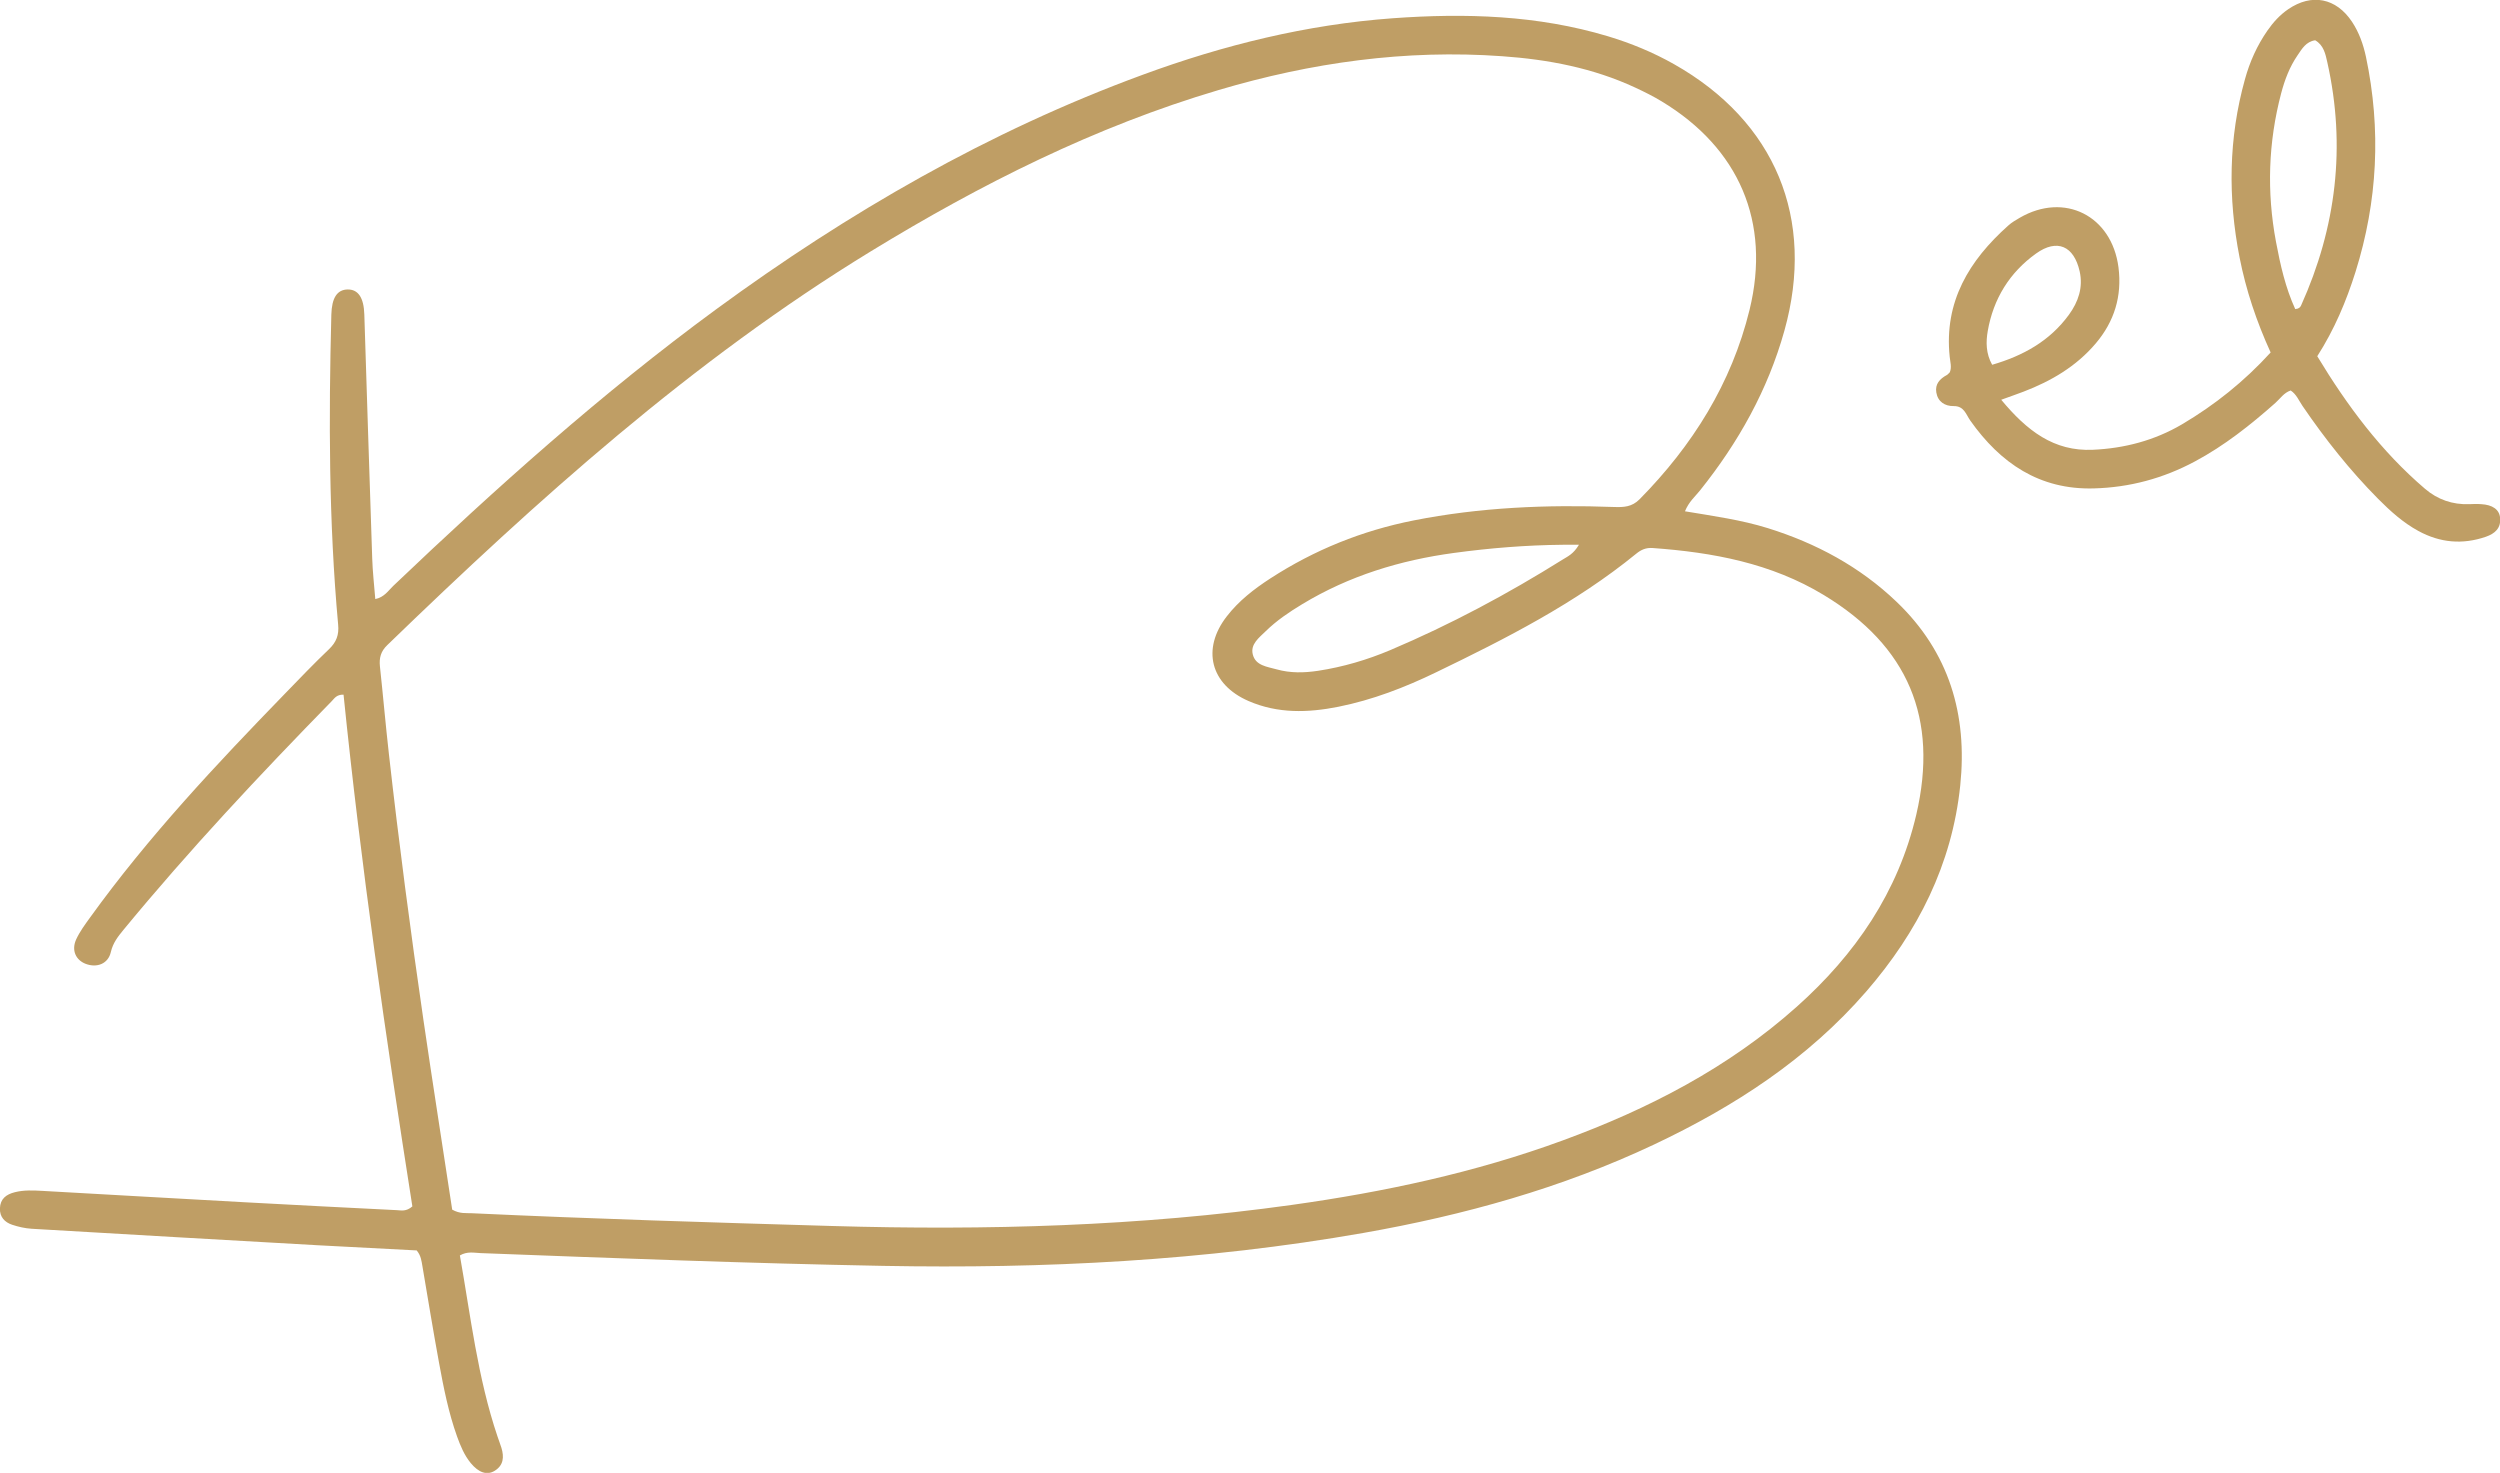 <svg width="129" height="76" viewBox="0 0 129 76" fill="none" xmlns="http://www.w3.org/2000/svg">
<g clip-path="url(#clip0_179_7311)">
<path d="M86.933 26.381C88.421 26.63 89.845 26.824 91.226 27.254C93.717 28.033 95.964 29.238 97.864 31.054C100.578 33.649 101.53 36.877 101.148 40.535C100.724 44.61 98.953 48.096 96.303 51.156C93.275 54.65 89.489 57.099 85.359 59.053C80.582 61.308 75.54 62.706 70.355 63.619C62.152 65.06 53.88 65.474 45.566 65.319C38.64 65.189 31.719 64.923 24.798 64.66C24.464 64.647 24.112 64.557 23.73 64.781C24.284 67.901 24.644 71.081 25.673 74.128C25.737 74.322 25.814 74.515 25.875 74.713C26.016 75.182 25.986 75.608 25.527 75.892C25.128 76.138 24.7 75.991 24.288 75.492C23.958 75.088 23.76 74.61 23.585 74.124C23.143 72.888 22.89 71.606 22.654 70.319C22.35 68.662 22.079 66.997 21.797 65.336C21.749 65.065 21.724 64.789 21.501 64.522C19.832 64.436 18.122 64.35 16.415 64.256C11.488 63.976 6.556 63.696 1.629 63.404C1.291 63.382 0.948 63.305 0.626 63.197C0.244 63.068 -0.017 62.801 -0.004 62.353C0.013 61.859 0.321 61.63 0.763 61.519C1.239 61.398 1.715 61.424 2.195 61.45C5.686 61.643 9.176 61.85 12.671 62.039C15.274 62.181 17.877 62.315 20.48 62.444C20.712 62.457 20.96 62.526 21.278 62.25C19.905 53.518 18.628 44.7 17.727 35.844C17.367 35.835 17.255 36.038 17.122 36.175C13.4 39.984 9.755 43.87 6.368 47.984C6.089 48.324 5.827 48.655 5.72 49.124C5.583 49.731 5.004 49.955 4.425 49.736C3.906 49.538 3.675 49.03 3.932 48.47C4.116 48.07 4.387 47.704 4.648 47.343C7.654 43.173 11.158 39.446 14.725 35.771C15.467 35.005 16.205 34.234 16.972 33.503C17.358 33.137 17.5 32.758 17.448 32.229C16.964 26.91 16.959 21.578 17.097 16.241C17.118 15.368 17.397 14.946 17.937 14.937C18.482 14.929 18.773 15.359 18.799 16.224C18.932 20.42 19.065 24.616 19.206 28.812C19.228 29.496 19.305 30.176 19.365 30.912C19.832 30.817 20.038 30.473 20.296 30.228C25.596 25.18 31.042 20.295 36.951 15.962C43.765 10.97 51.02 6.774 58.97 3.856C63.138 2.324 67.427 1.265 71.865 0.942C75.613 0.671 79.335 0.779 82.971 1.872C84.154 2.229 85.295 2.698 86.376 3.309C91.603 6.262 93.691 11.28 92.075 17.063C91.221 20.123 89.699 22.834 87.722 25.305C87.469 25.623 87.143 25.886 86.938 26.398L86.933 26.381ZM23.327 62.414C23.735 62.646 24.052 62.586 24.352 62.603C30.553 62.892 36.758 63.081 42.958 63.262C50.892 63.494 58.794 63.275 66.663 62.173C71.427 61.506 76.114 60.507 80.638 58.846C85.051 57.228 89.18 55.102 92.718 51.943C95.733 49.249 97.945 46.035 98.88 42.037C100.038 37.062 98.46 33.339 94.112 30.706C91.393 29.057 88.378 28.502 85.274 28.278C84.939 28.253 84.682 28.364 84.429 28.571C81.29 31.131 77.71 32.948 74.095 34.695C72.487 35.474 70.823 36.115 69.065 36.468C67.491 36.782 65.93 36.829 64.421 36.171C62.461 35.319 61.989 33.49 63.306 31.799C63.923 31.002 64.712 30.391 65.553 29.845C67.825 28.373 70.291 27.379 72.945 26.854C76.363 26.178 79.815 26.032 83.288 26.161C83.781 26.178 84.206 26.161 84.6 25.765C87.332 22.994 89.347 19.788 90.278 15.983C91.384 11.456 89.733 7.643 85.745 5.233C85.308 4.966 84.845 4.738 84.377 4.519C82.199 3.507 79.884 3.068 77.512 2.901C72.529 2.543 67.667 3.228 62.89 4.643C56.496 6.537 50.6 9.506 44.931 12.971C35.703 18.613 27.723 25.799 19.983 33.288C19.648 33.61 19.558 33.95 19.605 34.394C19.768 35.9 19.897 37.406 20.068 38.912C20.583 43.491 21.183 48.062 21.848 52.623C22.324 55.89 22.838 59.147 23.332 62.41L23.327 62.414ZM81.47 28.11C81.101 28.11 80.87 28.11 80.643 28.11C78.76 28.128 76.886 28.278 75.021 28.532C72.251 28.907 69.618 29.711 67.204 31.17C66.526 31.579 65.874 32.018 65.308 32.573C64.969 32.905 64.511 33.24 64.644 33.77C64.789 34.351 65.39 34.402 65.879 34.54C66.582 34.738 67.298 34.721 68.014 34.613C69.305 34.415 70.548 34.049 71.749 33.541C74.841 32.229 77.795 30.65 80.643 28.868C80.9 28.709 81.191 28.584 81.47 28.115V28.11Z" fill="#BF9E65"/>
<path d="M103.263 20.627C104.588 22.224 105.977 23.299 107.988 23.209C109.618 23.136 111.17 22.731 112.59 21.896C114.279 20.898 115.801 19.684 117.165 18.187C116.436 16.59 115.892 14.968 115.561 13.281C114.957 10.2 114.991 7.131 115.84 4.089C116.089 3.185 116.466 2.346 117.002 1.575C117.298 1.149 117.641 0.771 118.074 0.474C119.288 -0.353 120.544 -0.107 121.363 1.123C121.728 1.674 121.946 2.29 122.084 2.935C122.873 6.684 122.688 10.385 121.543 14.034C121.067 15.544 120.458 16.995 119.571 18.381C121.11 20.928 122.864 23.287 125.132 25.223C125.78 25.778 126.548 26.045 127.409 26.015C127.615 26.006 127.821 25.998 128.027 26.015C128.61 26.045 128.966 26.29 129.005 26.721C129.056 27.259 128.73 27.538 128.267 27.698C127.066 28.111 125.909 28.008 124.794 27.401C124 26.97 123.34 26.372 122.71 25.739C121.256 24.272 119.978 22.658 118.812 20.95C118.623 20.674 118.499 20.347 118.199 20.149C117.847 20.265 117.658 20.571 117.405 20.795C116.119 21.935 114.777 22.998 113.254 23.812C111.625 24.685 109.884 25.154 108.04 25.202C105.244 25.279 103.224 23.906 101.668 21.703C101.44 21.38 101.35 20.945 100.802 20.954C100.36 20.958 99.995 20.735 99.914 20.253C99.841 19.818 100.094 19.547 100.454 19.353C100.51 19.323 100.553 19.263 100.609 19.211C100.72 18.949 100.63 18.677 100.604 18.406C100.308 15.566 101.608 13.44 103.623 11.641C103.799 11.482 104.009 11.357 104.219 11.237C106.526 9.898 108.97 11.129 109.314 13.797C109.502 15.278 109.103 16.586 108.139 17.722C107.131 18.91 105.84 19.663 104.416 20.209C104.103 20.33 103.782 20.438 103.276 20.623L103.263 20.627ZM119.459 2.079C118.992 2.148 118.782 2.518 118.554 2.853C118.143 3.452 117.89 4.123 117.705 4.824C117.041 7.355 116.959 9.903 117.44 12.472C117.663 13.668 117.933 14.856 118.434 15.949C118.623 15.932 118.687 15.863 118.735 15.764C120.553 11.732 121.059 7.549 120.09 3.215C119.995 2.793 119.905 2.333 119.464 2.079H119.459ZM102.791 18.824C104.391 18.359 105.772 17.597 106.762 16.233C107.242 15.57 107.495 14.834 107.311 14.004C107.015 12.687 106.145 12.304 105.06 13.083C103.696 14.06 102.856 15.42 102.568 17.081C102.47 17.645 102.47 18.243 102.796 18.824H102.791Z" fill="#BF9E65"/>
</g>
<defs>
<clipPath id="clip0_179_7311">
<rect width="129" height="76" fill="white"/>
</clipPath>
</defs>
</svg>
